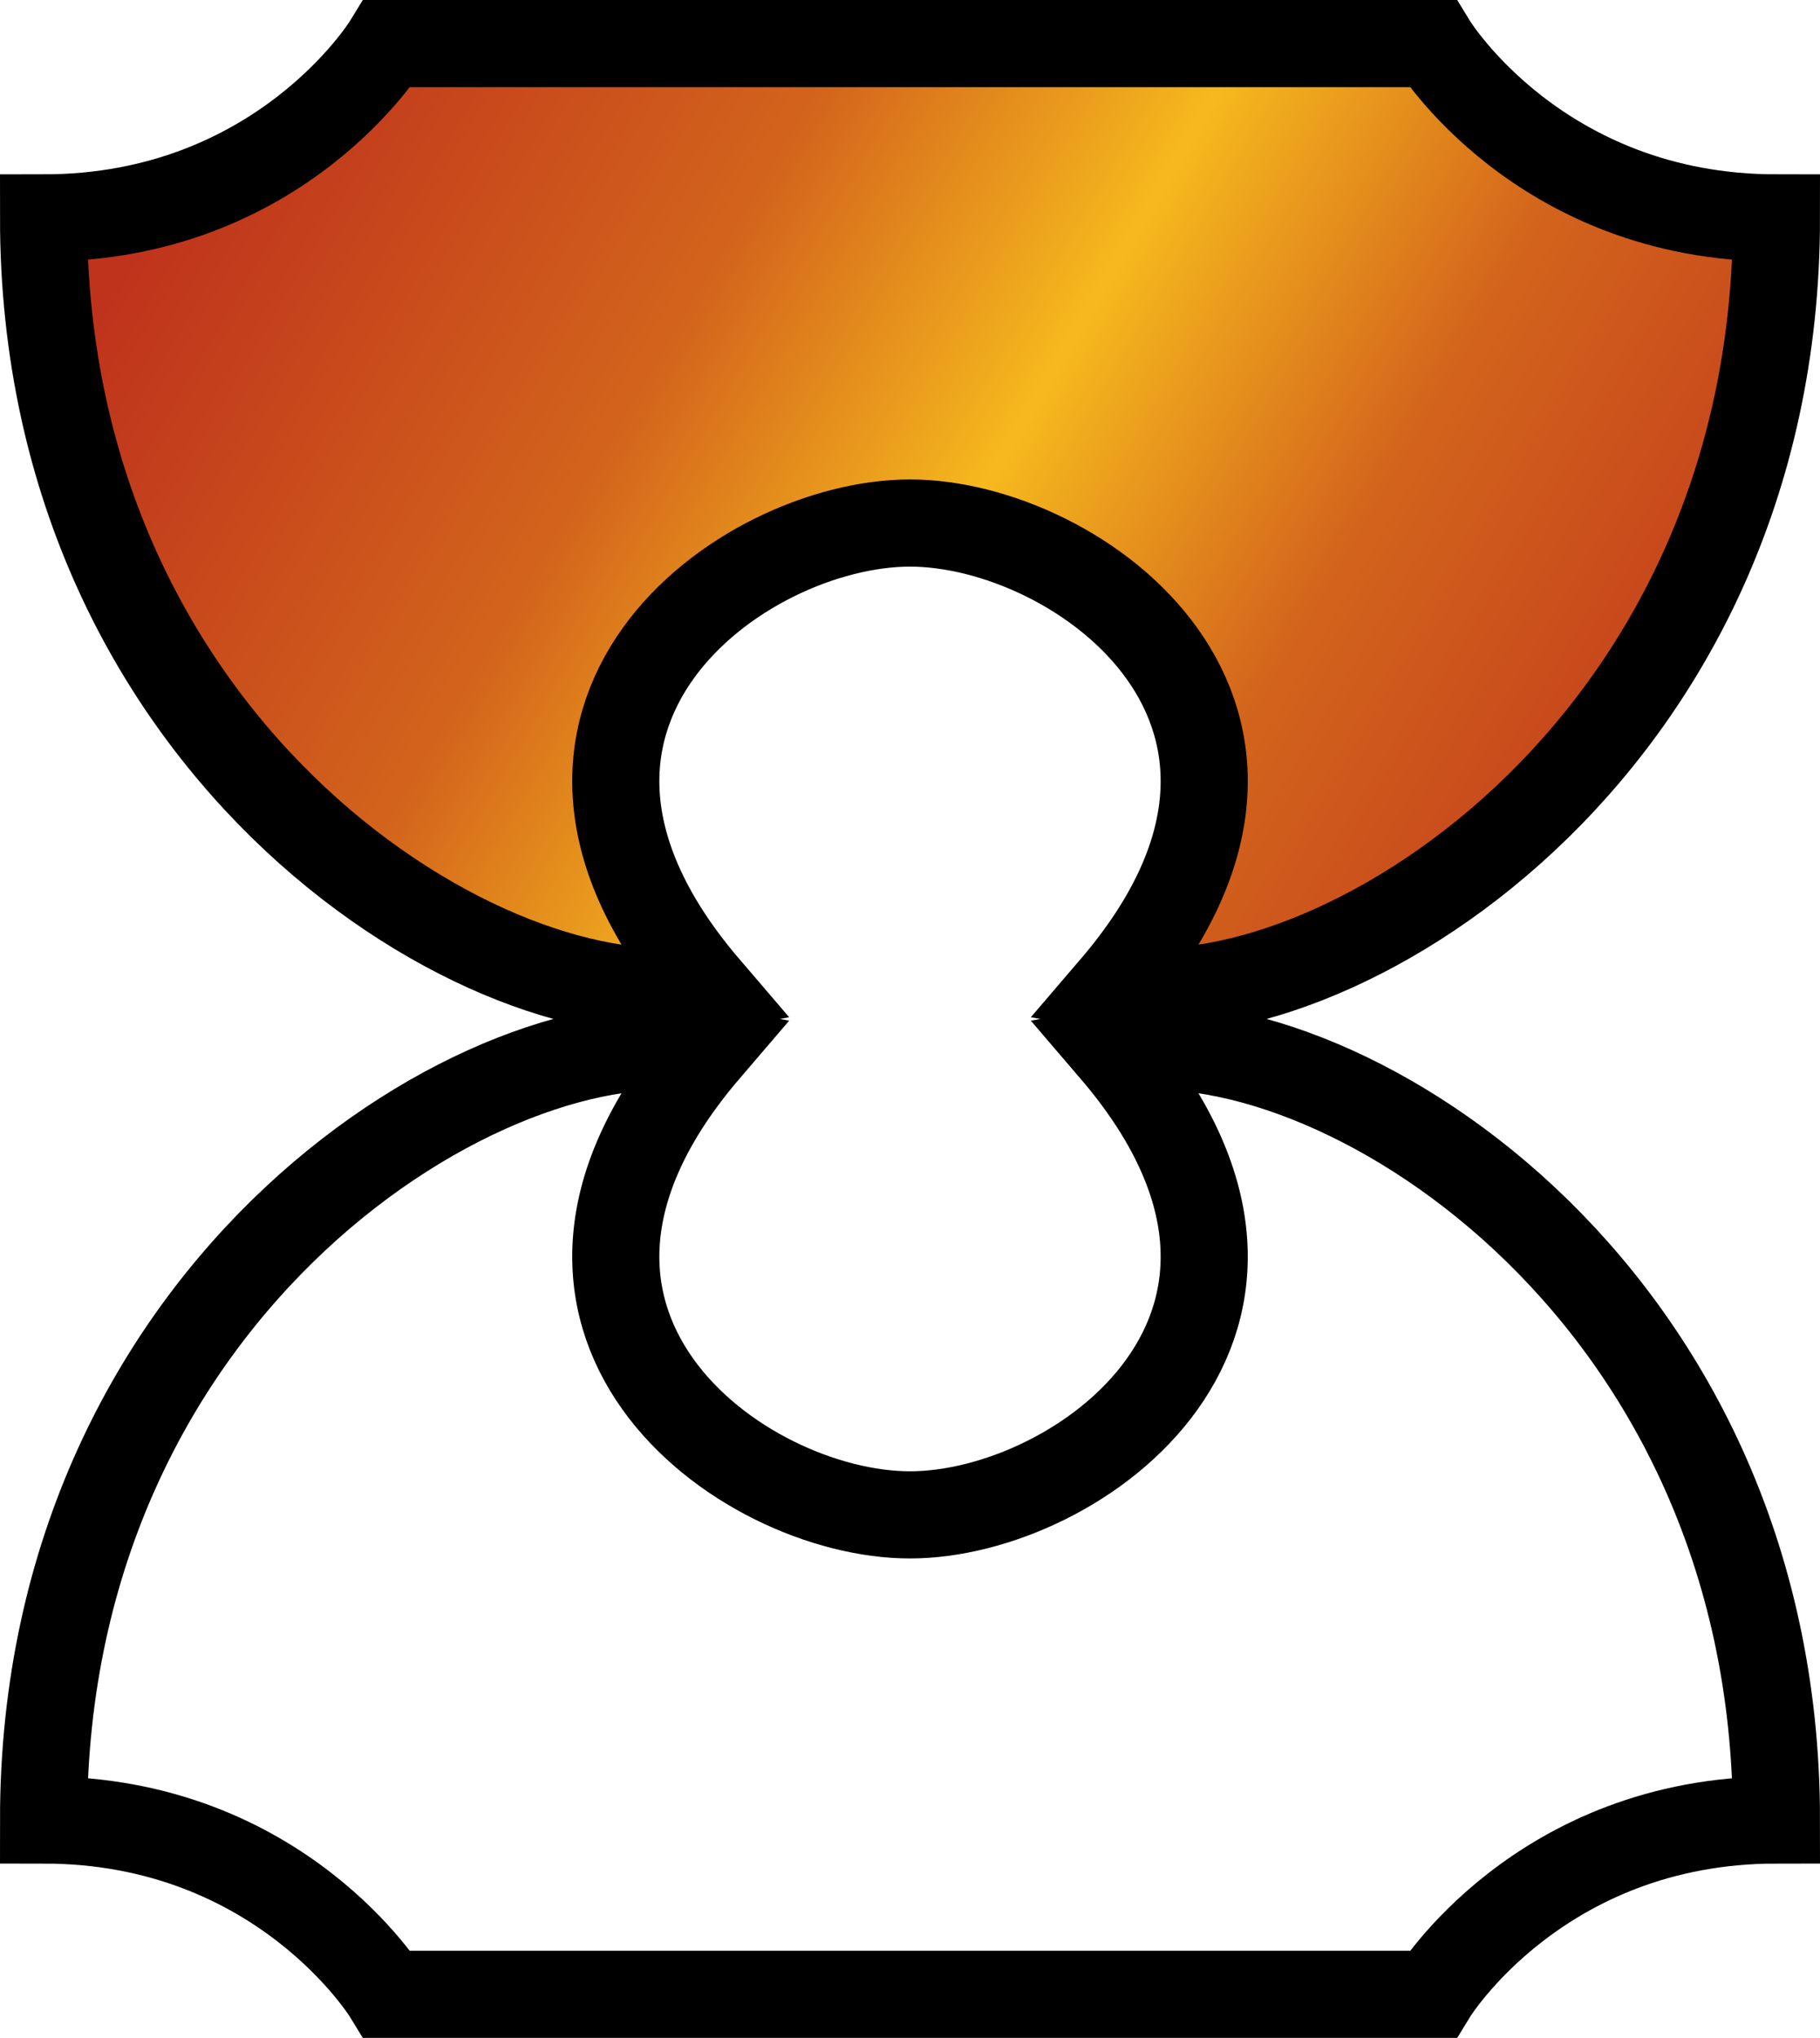 <?xml version="1.0" encoding="UTF-8" standalone="no"?>
<svg
   xmlns="http://www.w3.org/2000/svg"
   xmlns:xlink="http://www.w3.org/1999/xlink"
   version="1.1"
   width="94"
   height="105.2">
  <defs
     id="defs3007">
    <linearGradient
       id="linearGradient4876">
      <stop  style="stop-color:#bf331c" offset="0" />
      <stop  style="stop-color:#d3641c" offset="0.3" />
      <stop  style="stop-color:#f6b91d" offset="0.5" />
      <stop  style="stop-color:#d3641c" offset="0.7" />
      <stop  style="stop-color:#bf331c" offset="1" />
    </linearGradient>
    <linearGradient
       x1="33.424"
       y1="1.861"
       x2="109.25"
       y2="46.28"
       id="linearGradient2993"
       xlink:href="#linearGradient4876"
       gradientUnits="userSpaceOnUse"
       gradientTransform="translate(-17.5,-4)" />
  </defs>
  <path
     d="m 20,2.25 54,0 c 0,0 5.5,9 17.75,9 C 91.75,39 68.5,53 57.5,51 69.5,37 55.732,27 47,27 38.268,27 24.5,37 36.5,51 25.5,53 2.25,39 2.25,11.25 14.5,11.25 20,2.25 20,2.25 z"
     id="path3813"
     style="fill:url(#linearGradient2993);stroke:#000000;stroke-width:4.5;stroke-linecap:square;stroke-miterlimit:4" />
  <use
     transform="matrix(-1,0,0,-1,94,105.2)"
     id="use4898"
     x="0"
     y="0"
     width="130"
     height="113"
     xlink:href="#path3813" />
</svg>
